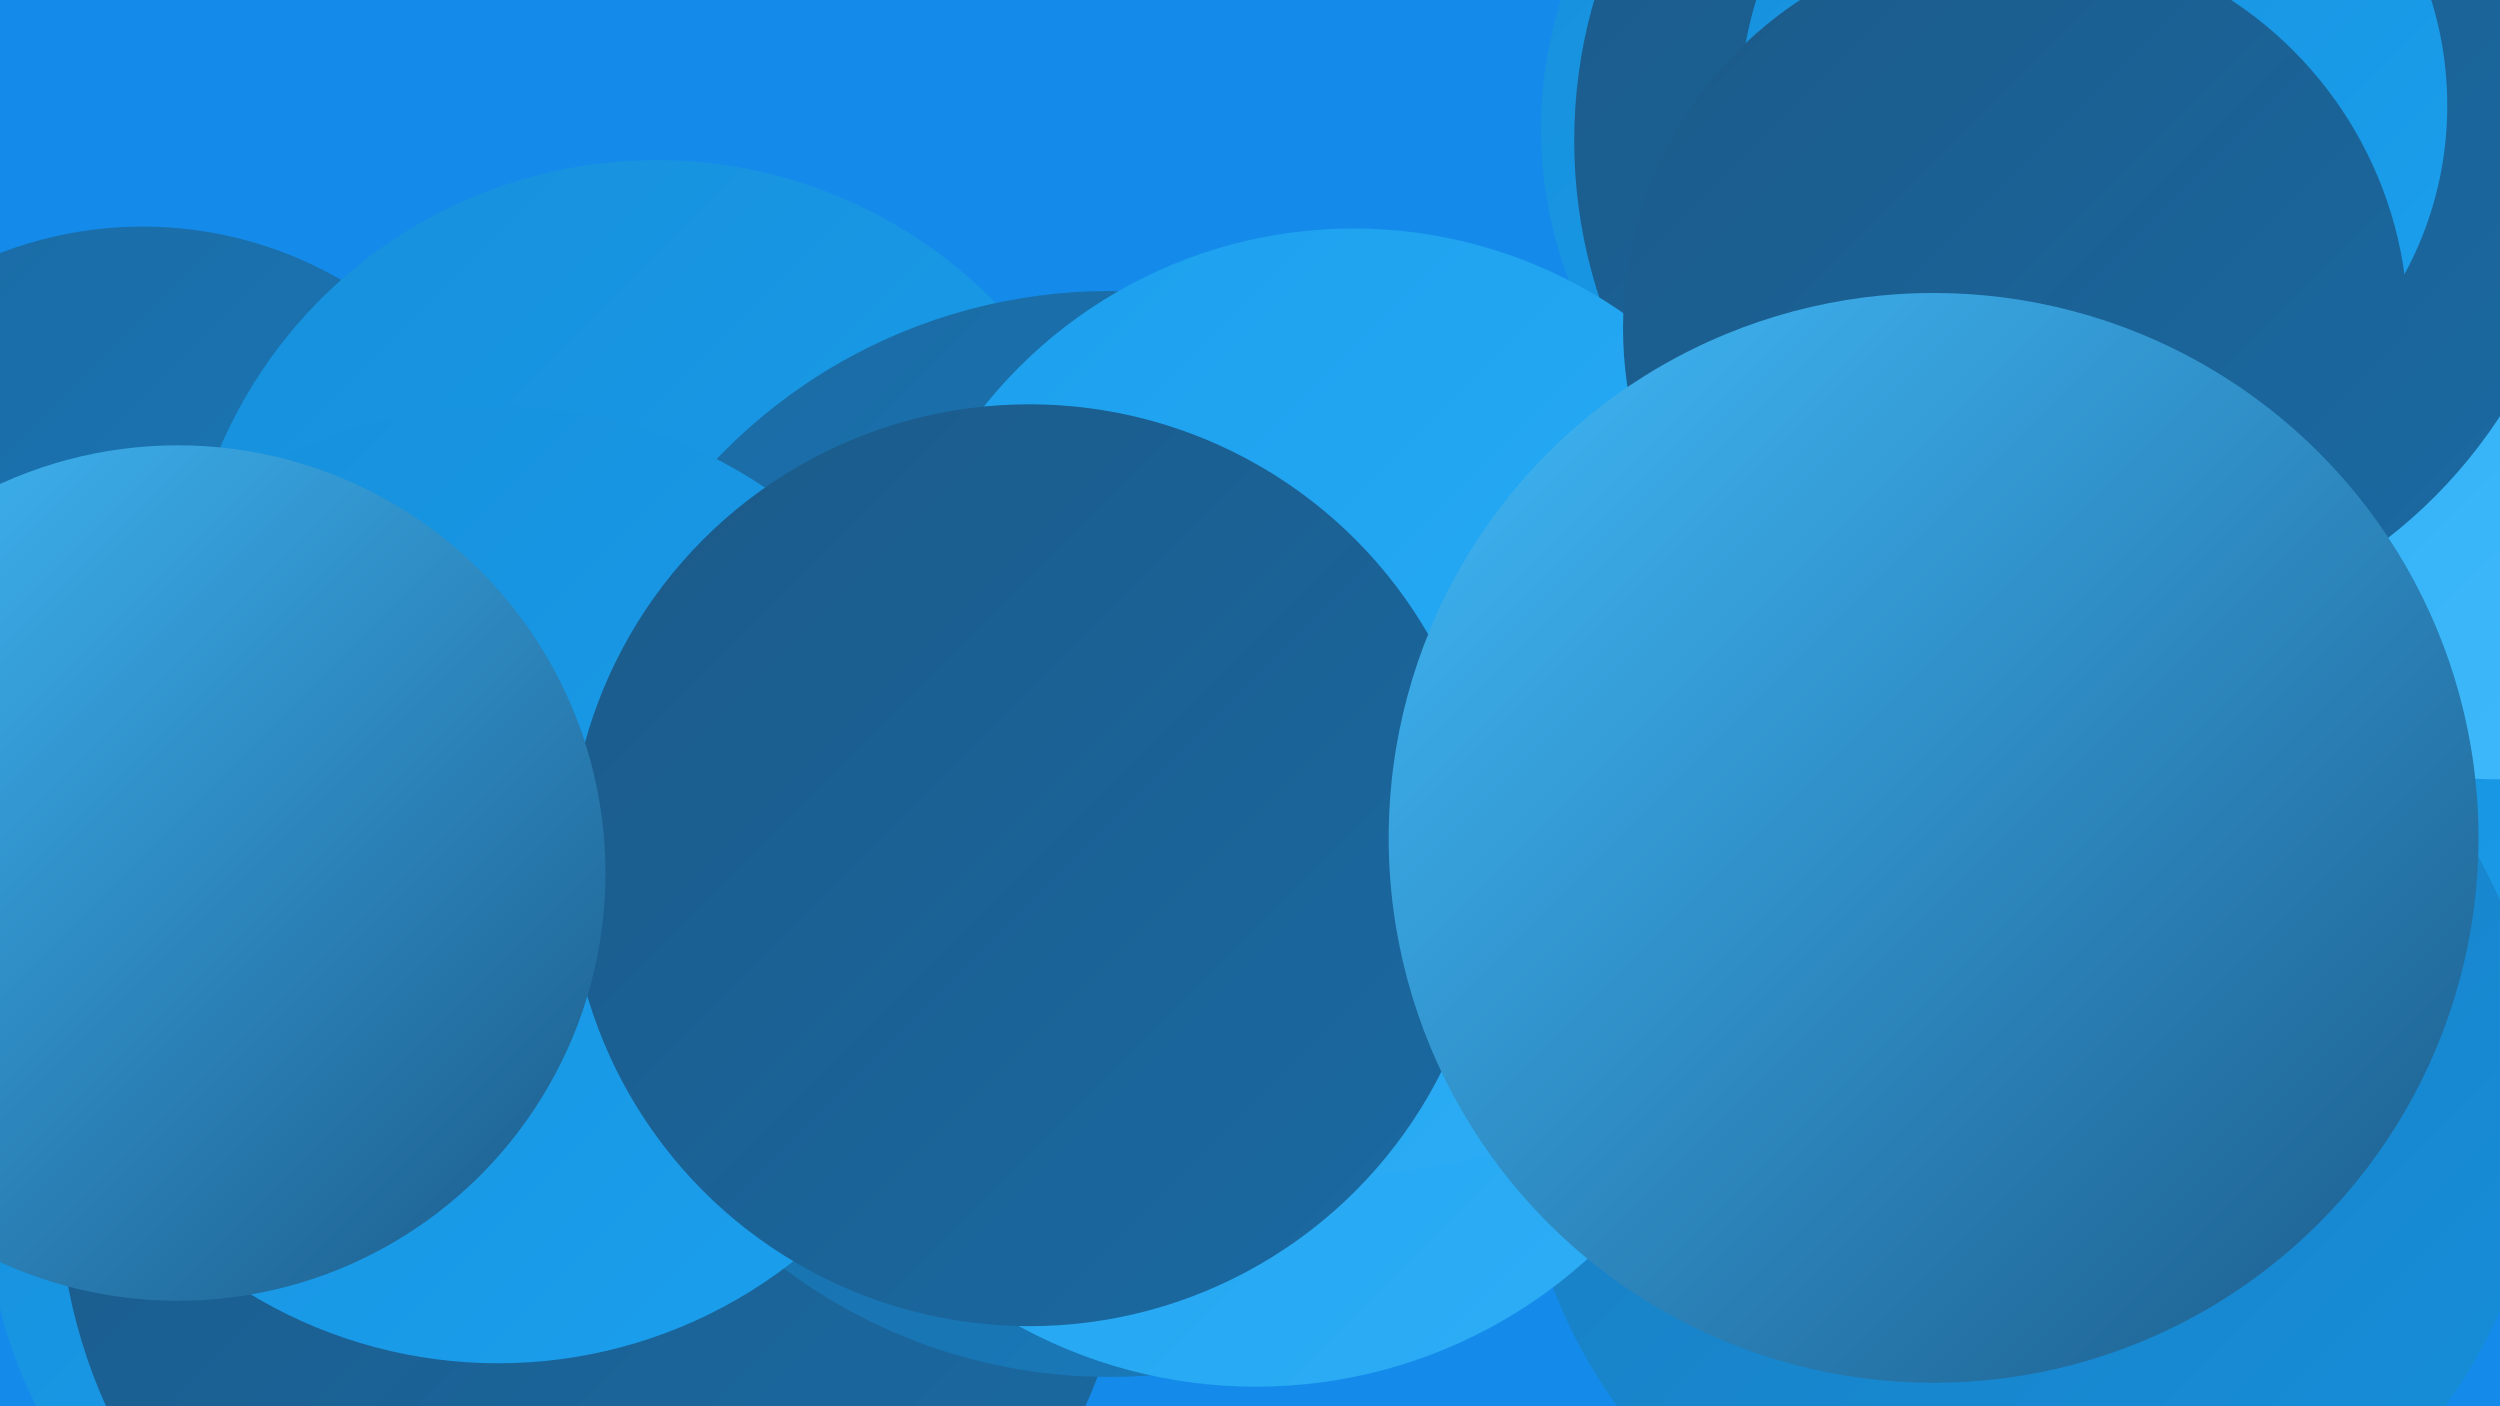 <?xml version="1.0" encoding="UTF-8"?><svg width="1280" height="720" xmlns="http://www.w3.org/2000/svg"><defs><linearGradient id="grad0" x1="0%" y1="0%" x2="100%" y2="100%"><stop offset="0%" style="stop-color:#1b5a89;stop-opacity:1" /><stop offset="100%" style="stop-color:#1a6aa3;stop-opacity:1" /></linearGradient><linearGradient id="grad1" x1="0%" y1="0%" x2="100%" y2="100%"><stop offset="0%" style="stop-color:#1a6aa3;stop-opacity:1" /><stop offset="100%" style="stop-color:#197cbe;stop-opacity:1" /></linearGradient><linearGradient id="grad2" x1="0%" y1="0%" x2="100%" y2="100%"><stop offset="0%" style="stop-color:#197cbe;stop-opacity:1" /><stop offset="100%" style="stop-color:#168fdb;stop-opacity:1" /></linearGradient><linearGradient id="grad3" x1="0%" y1="0%" x2="100%" y2="100%"><stop offset="0%" style="stop-color:#168fdb;stop-opacity:1" /><stop offset="100%" style="stop-color:#1ba0ee;stop-opacity:1" /></linearGradient><linearGradient id="grad4" x1="0%" y1="0%" x2="100%" y2="100%"><stop offset="0%" style="stop-color:#1ba0ee;stop-opacity:1" /><stop offset="100%" style="stop-color:#2eaef6;stop-opacity:1" /></linearGradient><linearGradient id="grad5" x1="0%" y1="0%" x2="100%" y2="100%"><stop offset="0%" style="stop-color:#2eaef6;stop-opacity:1" /><stop offset="100%" style="stop-color:#41bbfb;stop-opacity:1" /></linearGradient><linearGradient id="grad6" x1="0%" y1="0%" x2="100%" y2="100%"><stop offset="0%" style="stop-color:#41bbfb;stop-opacity:1" /><stop offset="100%" style="stop-color:#1b5a89;stop-opacity:1" /></linearGradient></defs><rect width="1280" height="720" fill="#148bea" /><circle cx="234" cy="612" r="241" fill="url(#grad3)" /><circle cx="73" cy="319" r="203" fill="url(#grad1)" /><circle cx="1214" cy="284" r="189" fill="url(#grad1)" /><circle cx="1085" cy="111" r="249" fill="url(#grad0)" /><circle cx="1264" cy="442" r="215" fill="url(#grad3)" /><circle cx="336" cy="325" r="243" fill="url(#grad3)" /><circle cx="1040" cy="566" r="262" fill="url(#grad2)" /><circle cx="305" cy="607" r="275" fill="url(#grad0)" /><circle cx="1006" cy="66" r="217" fill="url(#grad3)" /><circle cx="568" cy="427" r="278" fill="url(#grad1)" /><circle cx="1278" cy="199" r="200" fill="url(#grad5)" /><circle cx="643" cy="457" r="253" fill="url(#grad4)" /><circle cx="1064" cy="72" r="258" fill="url(#grad0)" /><circle cx="255" cy="453" r="245" fill="url(#grad3)" /><circle cx="693" cy="359" r="242" fill="url(#grad4)" /><circle cx="1072" cy="54" r="181" fill="url(#grad3)" /><circle cx="527" cy="443" r="236" fill="url(#grad0)" /><circle cx="1032" cy="168" r="201" fill="url(#grad0)" /><circle cx="990" cy="429" r="279" fill="url(#grad6)" /><circle cx="91" cy="447" r="219" fill="url(#grad6)" /></svg>